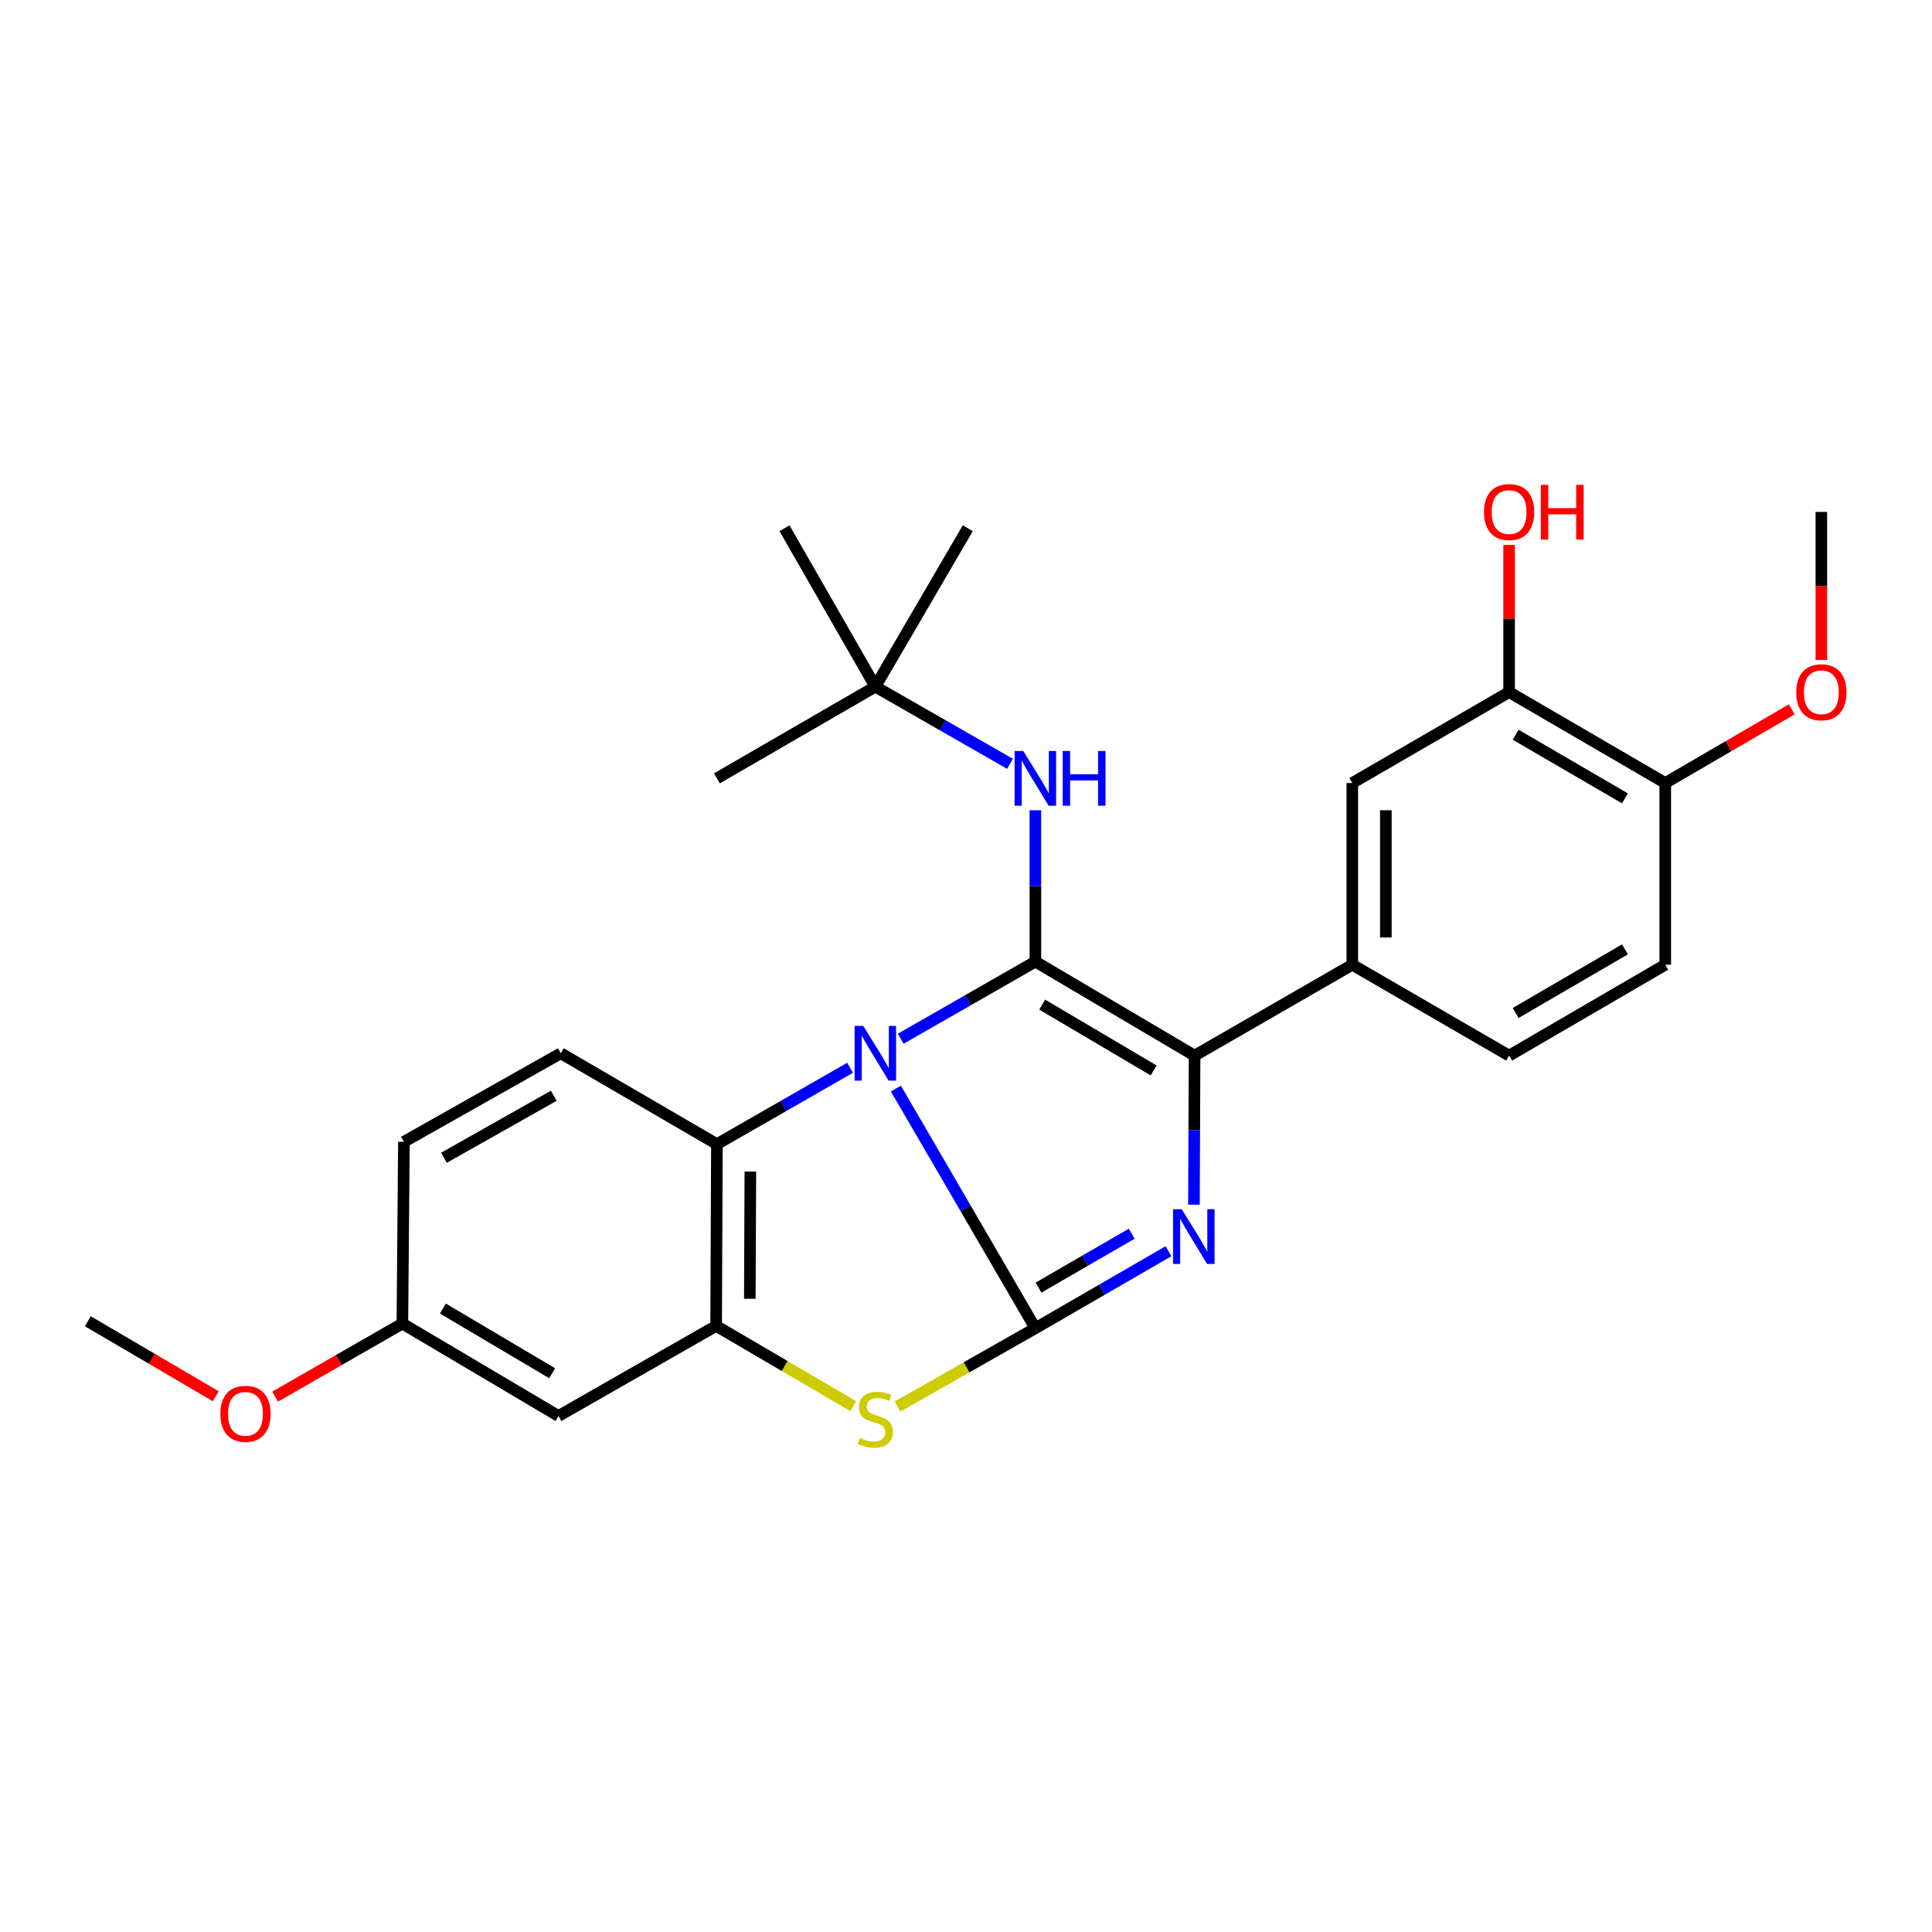 <?xml version='1.0' encoding='iso-8859-1'?>
<svg version='1.1' baseProfile='full'
              xmlns='http://www.w3.org/2000/svg'
                      xmlns:rdkit='http://www.rdkit.org/xml'
                      xmlns:xlink='http://www.w3.org/1999/xlink'
                  xml:space='preserve'
width='1000px' height='1000px' viewBox='0 0 1000 1000'>
<!-- END OF HEADER -->
<rect style='opacity:1.0;fill:#FFFFFF;stroke:none' width='1000' height='1000' x='0' y='0'> </rect>
<path class='bond-0' d='M 463.717,563.444 L 499.811,625.464' style='fill:none;fill-rule:evenodd;stroke:#0000FF;stroke-width:6px;stroke-linecap:butt;stroke-linejoin:miter;stroke-opacity:1' />
<path class='bond-0' d='M 499.811,625.464 L 535.904,687.484' style='fill:none;fill-rule:evenodd;stroke:#000000;stroke-width:6px;stroke-linecap:butt;stroke-linejoin:miter;stroke-opacity:1' />
<path class='bond-1' d='M 466.207,537.649 L 501.056,517.689' style='fill:none;fill-rule:evenodd;stroke:#0000FF;stroke-width:6px;stroke-linecap:butt;stroke-linejoin:miter;stroke-opacity:1' />
<path class='bond-1' d='M 501.056,517.689 L 535.904,497.728' style='fill:none;fill-rule:evenodd;stroke:#000000;stroke-width:6px;stroke-linecap:butt;stroke-linejoin:miter;stroke-opacity:1' />
<path class='bond-5' d='M 439.978,552.684 L 405.523,572.447' style='fill:none;fill-rule:evenodd;stroke:#0000FF;stroke-width:6px;stroke-linecap:butt;stroke-linejoin:miter;stroke-opacity:1' />
<path class='bond-5' d='M 405.523,572.447 L 371.069,592.21' style='fill:none;fill-rule:evenodd;stroke:#000000;stroke-width:6px;stroke-linecap:butt;stroke-linejoin:miter;stroke-opacity:1' />
<path class='bond-2' d='M 535.904,687.484 L 570.355,667.555' style='fill:none;fill-rule:evenodd;stroke:#000000;stroke-width:6px;stroke-linecap:butt;stroke-linejoin:miter;stroke-opacity:1' />
<path class='bond-2' d='M 570.355,667.555 L 604.807,647.627' style='fill:none;fill-rule:evenodd;stroke:#0000FF;stroke-width:6px;stroke-linecap:butt;stroke-linejoin:miter;stroke-opacity:1' />
<path class='bond-2' d='M 537.54,666.467 L 561.656,652.517' style='fill:none;fill-rule:evenodd;stroke:#000000;stroke-width:6px;stroke-linecap:butt;stroke-linejoin:miter;stroke-opacity:1' />
<path class='bond-2' d='M 561.656,652.517 L 585.772,638.567' style='fill:none;fill-rule:evenodd;stroke:#0000FF;stroke-width:6px;stroke-linecap:butt;stroke-linejoin:miter;stroke-opacity:1' />
<path class='bond-4' d='M 535.904,687.484 L 500.223,707.75' style='fill:none;fill-rule:evenodd;stroke:#000000;stroke-width:6px;stroke-linecap:butt;stroke-linejoin:miter;stroke-opacity:1' />
<path class='bond-4' d='M 500.223,707.75 L 464.542,728.017' style='fill:none;fill-rule:evenodd;stroke:#CCCC00;stroke-width:6px;stroke-linecap:butt;stroke-linejoin:miter;stroke-opacity:1' />
<path class='bond-3' d='M 535.904,497.728 L 618.311,546.393' style='fill:none;fill-rule:evenodd;stroke:#000000;stroke-width:6px;stroke-linecap:butt;stroke-linejoin:miter;stroke-opacity:1' />
<path class='bond-3' d='M 539.431,519.988 L 597.116,554.053' style='fill:none;fill-rule:evenodd;stroke:#000000;stroke-width:6px;stroke-linecap:butt;stroke-linejoin:miter;stroke-opacity:1' />
<path class='bond-8' d='M 535.904,497.728 L 535.904,458.565' style='fill:none;fill-rule:evenodd;stroke:#000000;stroke-width:6px;stroke-linecap:butt;stroke-linejoin:miter;stroke-opacity:1' />
<path class='bond-8' d='M 535.904,458.565 L 535.904,419.401' style='fill:none;fill-rule:evenodd;stroke:#0000FF;stroke-width:6px;stroke-linecap:butt;stroke-linejoin:miter;stroke-opacity:1' />
<path class='bond-28' d='M 617.985,623.543 L 618.148,584.968' style='fill:none;fill-rule:evenodd;stroke:#0000FF;stroke-width:6px;stroke-linecap:butt;stroke-linejoin:miter;stroke-opacity:1' />
<path class='bond-28' d='M 618.148,584.968 L 618.311,546.393' style='fill:none;fill-rule:evenodd;stroke:#000000;stroke-width:6px;stroke-linecap:butt;stroke-linejoin:miter;stroke-opacity:1' />
<path class='bond-7' d='M 618.311,546.393 L 699.937,499.35' style='fill:none;fill-rule:evenodd;stroke:#000000;stroke-width:6px;stroke-linecap:butt;stroke-linejoin:miter;stroke-opacity:1' />
<path class='bond-27' d='M 441.614,727.813 L 406.144,707.045' style='fill:none;fill-rule:evenodd;stroke:#CCCC00;stroke-width:6px;stroke-linecap:butt;stroke-linejoin:miter;stroke-opacity:1' />
<path class='bond-27' d='M 406.144,707.045 L 370.674,686.277' style='fill:none;fill-rule:evenodd;stroke:#000000;stroke-width:6px;stroke-linecap:butt;stroke-linejoin:miter;stroke-opacity:1' />
<path class='bond-6' d='M 371.069,592.21 L 370.674,686.277' style='fill:none;fill-rule:evenodd;stroke:#000000;stroke-width:6px;stroke-linecap:butt;stroke-linejoin:miter;stroke-opacity:1' />
<path class='bond-6' d='M 388.383,606.393 L 388.106,672.24' style='fill:none;fill-rule:evenodd;stroke:#000000;stroke-width:6px;stroke-linecap:butt;stroke-linejoin:miter;stroke-opacity:1' />
<path class='bond-12' d='M 371.069,592.21 L 290.274,545.167' style='fill:none;fill-rule:evenodd;stroke:#000000;stroke-width:6px;stroke-linecap:butt;stroke-linejoin:miter;stroke-opacity:1' />
<path class='bond-9' d='M 370.674,686.277 L 289.067,732.915' style='fill:none;fill-rule:evenodd;stroke:#000000;stroke-width:6px;stroke-linecap:butt;stroke-linejoin:miter;stroke-opacity:1' />
<path class='bond-10' d='M 699.937,499.35 L 699.937,405.283' style='fill:none;fill-rule:evenodd;stroke:#000000;stroke-width:6px;stroke-linecap:butt;stroke-linejoin:miter;stroke-opacity:1' />
<path class='bond-10' d='M 717.31,485.24 L 717.31,419.393' style='fill:none;fill-rule:evenodd;stroke:#000000;stroke-width:6px;stroke-linecap:butt;stroke-linejoin:miter;stroke-opacity:1' />
<path class='bond-14' d='M 699.937,499.35 L 781.119,546.393' style='fill:none;fill-rule:evenodd;stroke:#000000;stroke-width:6px;stroke-linecap:butt;stroke-linejoin:miter;stroke-opacity:1' />
<path class='bond-15' d='M 522.777,395.35 L 487.929,375.386' style='fill:none;fill-rule:evenodd;stroke:#0000FF;stroke-width:6px;stroke-linecap:butt;stroke-linejoin:miter;stroke-opacity:1' />
<path class='bond-15' d='M 487.929,375.386 L 453.081,355.421' style='fill:none;fill-rule:evenodd;stroke:#000000;stroke-width:6px;stroke-linecap:butt;stroke-linejoin:miter;stroke-opacity:1' />
<path class='bond-29' d='M 289.067,732.915 L 208.272,685.071' style='fill:none;fill-rule:evenodd;stroke:#000000;stroke-width:6px;stroke-linecap:butt;stroke-linejoin:miter;stroke-opacity:1' />
<path class='bond-29' d='M 285.8,710.789 L 229.243,677.298' style='fill:none;fill-rule:evenodd;stroke:#000000;stroke-width:6px;stroke-linecap:butt;stroke-linejoin:miter;stroke-opacity:1' />
<path class='bond-11' d='M 699.937,405.283 L 781.119,358.23' style='fill:none;fill-rule:evenodd;stroke:#000000;stroke-width:6px;stroke-linecap:butt;stroke-linejoin:miter;stroke-opacity:1' />
<path class='bond-19' d='M 781.119,358.23 L 781.119,320.143' style='fill:none;fill-rule:evenodd;stroke:#000000;stroke-width:6px;stroke-linecap:butt;stroke-linejoin:miter;stroke-opacity:1' />
<path class='bond-19' d='M 781.119,320.143 L 781.119,282.056' style='fill:none;fill-rule:evenodd;stroke:#FF0000;stroke-width:6px;stroke-linecap:butt;stroke-linejoin:miter;stroke-opacity:1' />
<path class='bond-30' d='M 781.119,358.23 L 861.934,405.283' style='fill:none;fill-rule:evenodd;stroke:#000000;stroke-width:6px;stroke-linecap:butt;stroke-linejoin:miter;stroke-opacity:1' />
<path class='bond-30' d='M 784.499,380.302 L 841.07,413.239' style='fill:none;fill-rule:evenodd;stroke:#000000;stroke-width:6px;stroke-linecap:butt;stroke-linejoin:miter;stroke-opacity:1' />
<path class='bond-18' d='M 290.274,545.167 L 209.063,591.004' style='fill:none;fill-rule:evenodd;stroke:#000000;stroke-width:6px;stroke-linecap:butt;stroke-linejoin:miter;stroke-opacity:1' />
<path class='bond-18' d='M 286.632,567.172 L 229.784,599.258' style='fill:none;fill-rule:evenodd;stroke:#000000;stroke-width:6px;stroke-linecap:butt;stroke-linejoin:miter;stroke-opacity:1' />
<path class='bond-13' d='M 861.934,405.283 L 861.934,499.35' style='fill:none;fill-rule:evenodd;stroke:#000000;stroke-width:6px;stroke-linecap:butt;stroke-linejoin:miter;stroke-opacity:1' />
<path class='bond-20' d='M 861.934,405.283 L 894.663,386.222' style='fill:none;fill-rule:evenodd;stroke:#000000;stroke-width:6px;stroke-linecap:butt;stroke-linejoin:miter;stroke-opacity:1' />
<path class='bond-20' d='M 894.663,386.222 L 927.392,367.162' style='fill:none;fill-rule:evenodd;stroke:#FF0000;stroke-width:6px;stroke-linecap:butt;stroke-linejoin:miter;stroke-opacity:1' />
<path class='bond-16' d='M 781.119,546.393 L 861.934,499.35' style='fill:none;fill-rule:evenodd;stroke:#000000;stroke-width:6px;stroke-linecap:butt;stroke-linejoin:miter;stroke-opacity:1' />
<path class='bond-16' d='M 784.501,524.322 L 841.071,491.392' style='fill:none;fill-rule:evenodd;stroke:#000000;stroke-width:6px;stroke-linecap:butt;stroke-linejoin:miter;stroke-opacity:1' />
<path class='bond-22' d='M 453.081,355.421 L 500.916,273.419' style='fill:none;fill-rule:evenodd;stroke:#000000;stroke-width:6px;stroke-linecap:butt;stroke-linejoin:miter;stroke-opacity:1' />
<path class='bond-23' d='M 453.081,355.421 L 406.057,273.419' style='fill:none;fill-rule:evenodd;stroke:#000000;stroke-width:6px;stroke-linecap:butt;stroke-linejoin:miter;stroke-opacity:1' />
<path class='bond-24' d='M 453.081,355.421 L 371.069,402.87' style='fill:none;fill-rule:evenodd;stroke:#000000;stroke-width:6px;stroke-linecap:butt;stroke-linejoin:miter;stroke-opacity:1' />
<path class='bond-17' d='M 208.272,685.071 L 209.063,591.004' style='fill:none;fill-rule:evenodd;stroke:#000000;stroke-width:6px;stroke-linecap:butt;stroke-linejoin:miter;stroke-opacity:1' />
<path class='bond-21' d='M 208.272,685.071 L 175.332,703.985' style='fill:none;fill-rule:evenodd;stroke:#000000;stroke-width:6px;stroke-linecap:butt;stroke-linejoin:miter;stroke-opacity:1' />
<path class='bond-21' d='M 175.332,703.985 L 142.393,722.899' style='fill:none;fill-rule:evenodd;stroke:#FF0000;stroke-width:6px;stroke-linecap:butt;stroke-linejoin:miter;stroke-opacity:1' />
<path class='bond-25' d='M 942.729,341.578 L 942.729,303.271' style='fill:none;fill-rule:evenodd;stroke:#FF0000;stroke-width:6px;stroke-linecap:butt;stroke-linejoin:miter;stroke-opacity:1' />
<path class='bond-25' d='M 942.729,303.271 L 942.729,264.964' style='fill:none;fill-rule:evenodd;stroke:#000000;stroke-width:6px;stroke-linecap:butt;stroke-linejoin:miter;stroke-opacity:1' />
<path class='bond-26' d='M 111.687,722.701 L 78.571,703.288' style='fill:none;fill-rule:evenodd;stroke:#FF0000;stroke-width:6px;stroke-linecap:butt;stroke-linejoin:miter;stroke-opacity:1' />
<path class='bond-26' d='M 78.571,703.288 L 45.455,683.874' style='fill:none;fill-rule:evenodd;stroke:#000000;stroke-width:6px;stroke-linecap:butt;stroke-linejoin:miter;stroke-opacity:1' />
<path  class='atom-0' d='M 446.821 531.007
L 456.101 546.007
Q 457.021 547.487, 458.501 550.167
Q 459.981 552.847, 460.061 553.007
L 460.061 531.007
L 463.821 531.007
L 463.821 559.327
L 459.941 559.327
L 449.981 542.927
Q 448.821 541.007, 447.581 538.807
Q 446.381 536.607, 446.021 535.927
L 446.021 559.327
L 442.341 559.327
L 442.341 531.007
L 446.821 531.007
' fill='#0000FF'/>
<path  class='atom-3' d='M 611.655 625.885
L 620.935 640.885
Q 621.855 642.365, 623.335 645.045
Q 624.815 647.725, 624.895 647.885
L 624.895 625.885
L 628.655 625.885
L 628.655 654.205
L 624.775 654.205
L 614.815 637.805
Q 613.655 635.885, 612.415 633.685
Q 611.215 631.485, 610.855 630.805
L 610.855 654.205
L 607.175 654.205
L 607.175 625.885
L 611.655 625.885
' fill='#0000FF'/>
<path  class='atom-5' d='M 445.081 744.247
Q 445.401 744.367, 446.721 744.927
Q 448.041 745.487, 449.481 745.847
Q 450.961 746.167, 452.401 746.167
Q 455.081 746.167, 456.641 744.887
Q 458.201 743.567, 458.201 741.287
Q 458.201 739.727, 457.401 738.767
Q 456.641 737.807, 455.441 737.287
Q 454.241 736.767, 452.241 736.167
Q 449.721 735.407, 448.201 734.687
Q 446.721 733.967, 445.641 732.447
Q 444.601 730.927, 444.601 728.367
Q 444.601 724.807, 447.001 722.607
Q 449.441 720.407, 454.241 720.407
Q 457.521 720.407, 461.241 721.967
L 460.321 725.047
Q 456.921 723.647, 454.361 723.647
Q 451.601 723.647, 450.081 724.807
Q 448.561 725.927, 448.601 727.887
Q 448.601 729.407, 449.361 730.327
Q 450.161 731.247, 451.281 731.767
Q 452.441 732.287, 454.361 732.887
Q 456.921 733.687, 458.441 734.487
Q 459.961 735.287, 461.041 736.927
Q 462.161 738.527, 462.161 741.287
Q 462.161 745.207, 459.521 747.327
Q 456.921 749.407, 452.561 749.407
Q 450.041 749.407, 448.121 748.847
Q 446.241 748.327, 444.001 747.407
L 445.081 744.247
' fill='#CCCC00'/>
<path  class='atom-9' d='M 529.644 388.71
L 538.924 403.71
Q 539.844 405.19, 541.324 407.87
Q 542.804 410.55, 542.884 410.71
L 542.884 388.71
L 546.644 388.71
L 546.644 417.03
L 542.764 417.03
L 532.804 400.63
Q 531.644 398.71, 530.404 396.51
Q 529.204 394.31, 528.844 393.63
L 528.844 417.03
L 525.164 417.03
L 525.164 388.71
L 529.644 388.71
' fill='#0000FF'/>
<path  class='atom-9' d='M 550.044 388.71
L 553.884 388.71
L 553.884 400.75
L 568.364 400.75
L 568.364 388.71
L 572.204 388.71
L 572.204 417.03
L 568.364 417.03
L 568.364 403.95
L 553.884 403.95
L 553.884 417.03
L 550.044 417.03
L 550.044 388.71
' fill='#0000FF'/>
<path  class='atom-20' d='M 768.119 265.044
Q 768.119 258.244, 771.479 254.444
Q 774.839 250.644, 781.119 250.644
Q 787.399 250.644, 790.759 254.444
Q 794.119 258.244, 794.119 265.044
Q 794.119 271.924, 790.719 275.844
Q 787.319 279.724, 781.119 279.724
Q 774.879 279.724, 771.479 275.844
Q 768.119 271.964, 768.119 265.044
M 781.119 276.524
Q 785.439 276.524, 787.759 273.644
Q 790.119 270.724, 790.119 265.044
Q 790.119 259.484, 787.759 256.684
Q 785.439 253.844, 781.119 253.844
Q 776.799 253.844, 774.439 256.644
Q 772.119 259.444, 772.119 265.044
Q 772.119 270.764, 774.439 273.644
Q 776.799 276.524, 781.119 276.524
' fill='#FF0000'/>
<path  class='atom-20' d='M 797.519 250.964
L 801.359 250.964
L 801.359 263.004
L 815.839 263.004
L 815.839 250.964
L 819.679 250.964
L 819.679 279.284
L 815.839 279.284
L 815.839 266.204
L 801.359 266.204
L 801.359 279.284
L 797.519 279.284
L 797.519 250.964
' fill='#FF0000'/>
<path  class='atom-21' d='M 929.729 358.31
Q 929.729 351.51, 933.089 347.71
Q 936.449 343.91, 942.729 343.91
Q 949.009 343.91, 952.369 347.71
Q 955.729 351.51, 955.729 358.31
Q 955.729 365.19, 952.329 369.11
Q 948.929 372.99, 942.729 372.99
Q 936.489 372.99, 933.089 369.11
Q 929.729 365.23, 929.729 358.31
M 942.729 369.79
Q 947.049 369.79, 949.369 366.91
Q 951.729 363.99, 951.729 358.31
Q 951.729 352.75, 949.369 349.95
Q 947.049 347.11, 942.729 347.11
Q 938.409 347.11, 936.049 349.91
Q 933.729 352.71, 933.729 358.31
Q 933.729 364.03, 936.049 366.91
Q 938.409 369.79, 942.729 369.79
' fill='#FF0000'/>
<path  class='atom-22' d='M 114.051 731.788
Q 114.051 724.988, 117.411 721.188
Q 120.771 717.388, 127.051 717.388
Q 133.331 717.388, 136.691 721.188
Q 140.051 724.988, 140.051 731.788
Q 140.051 738.668, 136.651 742.588
Q 133.251 746.468, 127.051 746.468
Q 120.811 746.468, 117.411 742.588
Q 114.051 738.708, 114.051 731.788
M 127.051 743.268
Q 131.371 743.268, 133.691 740.388
Q 136.051 737.468, 136.051 731.788
Q 136.051 726.228, 133.691 723.428
Q 131.371 720.588, 127.051 720.588
Q 122.731 720.588, 120.371 723.388
Q 118.051 726.188, 118.051 731.788
Q 118.051 737.508, 120.371 740.388
Q 122.731 743.268, 127.051 743.268
' fill='#FF0000'/>
</svg>
